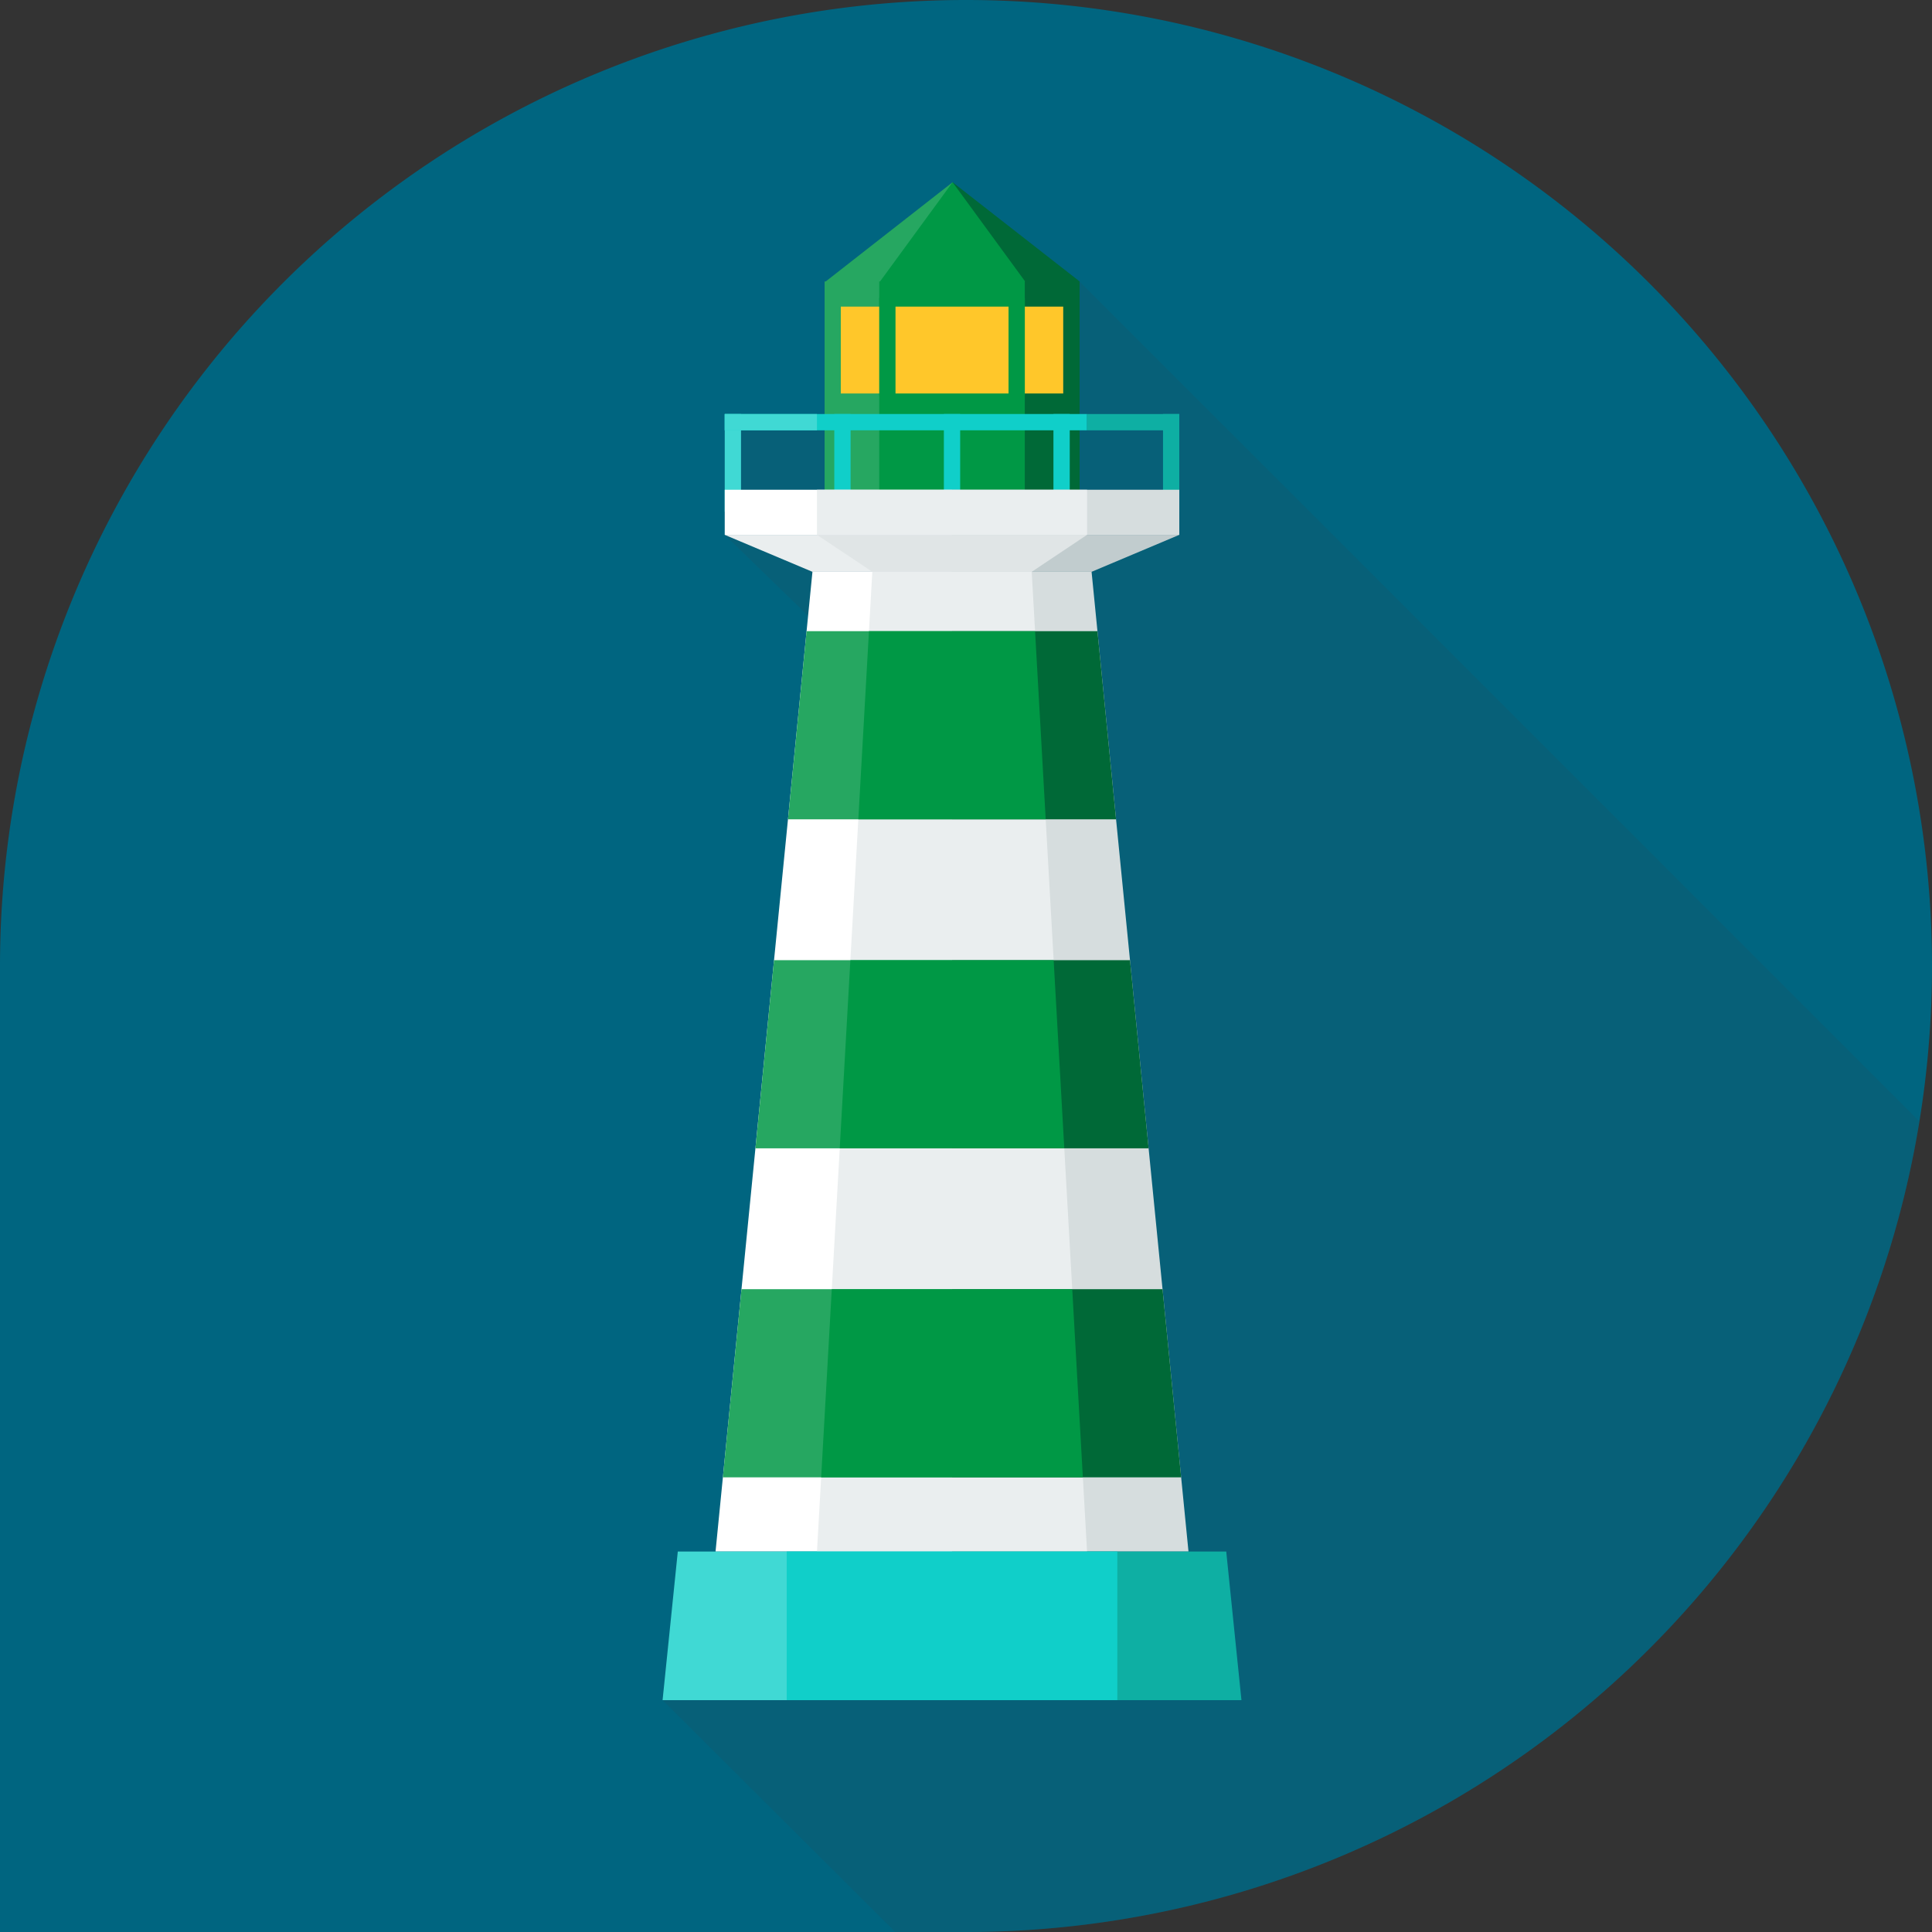 <svg xmlns="http://www.w3.org/2000/svg" viewBox="0 0 118.8 118.8">
  <rect x="0" y="0" width="118.8" height="118.8" fill="#333333" stroke="none"/>
  <defs>
    <style>
      .cls-1 {
        isolation: isolate;
      }

      .cls-2 {
        fill: #006580;
      }

      .cls-3 {
        fill: #244b5a;
        opacity: 0.2;
        mix-blend-mode: multiply;
      }

      .cls-4 {
        fill: #006937;
      }

      .cls-5 {
        fill: #26a761;
      }

      .cls-6 {
        fill: #009845;
      }

      .cls-7 {
        fill: #ffc72a;
      }

      .cls-8 {
        fill: #40d9d4;
      }

      .cls-9 {
        fill: #10cfc9;
      }

      .cls-10 {
        fill: #0eafa3;
      }

      .cls-11 {
        fill: #d6ddde;
      }

      .cls-12 {
        fill: #c1ccce;
      }

      .cls-13 {
        fill: #fff;
      }

      .cls-14 {
        fill: #eaeeef;
      }

      .cls-15 {
        fill: #e0e5e6;
      }
    </style>
  </defs>
  <g class="cls-1">
    <g id="Layer_2" data-name="Layer 2">
      <g id="Layer_1-2" data-name="Layer 1">
        <g>
          <path class="cls-2" d="M0,0H59.4A59.4,59.4,0,0,1,118.8,59.4v0A59.4,59.4,0,0,1,59.4,118.8h-0A59.4,59.4,0,0,1,0,59.4V0A0,0,0,0,1,0,0Z" transform="translate(0 118.8) rotate(-90)"/>
          <path class="cls-3" d="M118.025,68.955,66.38,17.302l-7.804-6.097-7.805,6.097h-.071v8.157h-6.136V32.888l5.126,4.978L43.999,95.404H41.678l-.936,9.139L55.05,118.8H59.4A59.408,59.408,0,0,0,118.025,68.955Z"/>
          <g>
            <g>
              <g>
                <polygon class="cls-4" points="66.385 17.306 66.385 31.246 58.545 31.246 58.545 17.306 58.575 17.306 58.575 11.206 66.385 17.306"/>
                <polygon class="cls-5" points="58.575 11.206 58.575 17.306 58.545 17.306 58.545 31.246 50.705 31.246 50.705 17.306 50.775 17.306 58.575 11.206"/>
                <polygon class="cls-6" points="63.035 17.306 63.015 17.306 63.015 31.246 54.065 31.246 54.065 17.306 54.115 17.306 58.575 11.206 63.035 17.306"/>
              </g>
              <rect class="cls-7" x="51.702" y="18.854" width="13.676" height="5.342"/>
              <g>
                <rect class="cls-6" x="54.063" y="18.319" width="1.002" height="6.007"/>
                <rect class="cls-6" x="62.016" y="18.319" width="1.002" height="6.007"/>
              </g>
            </g>
            <g>
              <rect class="cls-8" x="44.564" y="25.459" width="1.002" height="6.007"/>
              <rect class="cls-9" x="51.302" y="25.459" width="1.002" height="6.007"/>
              <rect class="cls-9" x="58.039" y="25.459" width="1.002" height="6.007"/>
              <rect class="cls-9" x="55.203" y="14.82" width="1.002" height="22.28" transform="translate(81.664 -29.745) rotate(90)"/>
              <rect class="cls-10" x="69.179" y="23.124" width="1.002" height="5.672" transform="translate(95.64 -43.72) rotate(90)"/>
              <rect class="cls-8" x="46.899" y="23.124" width="1.002" height="5.672" transform="translate(73.36 -21.44) rotate(90)"/>
              <rect class="cls-9" x="64.777" y="25.459" width="1.002" height="6.007"/>
              <rect class="cls-10" x="71.514" y="25.459" width="1.002" height="6.007"/>
            </g>
            <g>
              <polygon class="cls-11" points="58.54 95.404 73.081 95.404 67.122 35.161 58.54 35.161 58.54 95.404"/>
              <polygon class="cls-12" points="58.54 32.888 58.54 35.161 67.122 35.161 72.516 32.888 58.54 32.888"/>
              <rect class="cls-11" x="58.54" y="30.115" width="13.976" height="2.773"/>
            </g>
            <g>
              <polygon class="cls-13" points="58.54 95.404 43.999 95.404 49.958 35.161 58.54 35.161 58.54 95.404"/>
              <polygon class="cls-14" points="58.54 32.888 58.54 35.161 49.958 35.161 44.564 32.888 58.54 32.888"/>
              <rect class="cls-13" x="44.564" y="30.115" width="13.976" height="2.773"/>
            </g>
            <polygon class="cls-14" points="66.844 95.404 50.236 95.404 53.639 35.161 63.441 35.161 66.844 95.404"/>
            <g>
              <polygon class="cls-10" points="58.54 104.543 76.338 104.543 75.402 95.404 58.54 95.404 58.54 104.543"/>
              <polygon class="cls-8" points="58.54 104.543 40.742 104.543 41.678 95.404 58.54 95.404 58.54 104.543"/>
              <rect class="cls-9" x="48.376" y="95.404" width="20.329" height="9.139"/>
            </g>
            <polygon class="cls-15" points="66.844 32.888 50.236 32.888 53.639 35.161 63.441 35.161 66.844 32.888"/>
            <rect class="cls-14" x="50.236" y="30.115" width="16.608" height="2.773"/>
            <g>
              <g>
                <polygon class="cls-4" points="58.54 50.382 68.627 50.382 67.483 38.812 58.54 38.812 58.54 50.382"/>
                <polygon class="cls-4" points="72.63 90.842 71.485 79.272 58.54 79.272 58.54 90.842 72.63 90.842"/>
                <polygon class="cls-4" points="70.629 70.612 69.484 59.042 58.54 59.042 58.54 70.612 70.629 70.612"/>
              </g>
              <g>
                <polygon class="cls-5" points="48.453 50.382 58.54 50.382 58.54 38.812 49.597 38.812 48.453 50.382"/>
                <polygon class="cls-5" points="58.54 70.612 58.54 59.042 47.596 59.042 46.452 70.612 58.54 70.612"/>
                <polygon class="cls-5" points="58.54 90.842 58.54 79.272 45.595 79.272 44.45 90.842 58.54 90.842"/>
              </g>
              <g>
                <polygon class="cls-6" points="52.779 50.382 64.301 50.382 63.647 38.812 53.433 38.812 52.779 50.382"/>
                <polygon class="cls-6" points="66.586 90.842 65.933 79.272 51.147 79.272 50.494 90.842 66.586 90.842"/>
                <polygon class="cls-6" points="65.444 70.612 64.79 59.042 52.29 59.042 51.636 70.612 65.444 70.612"/>
              </g>
            </g>
          </g>
        </g>
      </g>
    </g>
  </g>
</svg>
